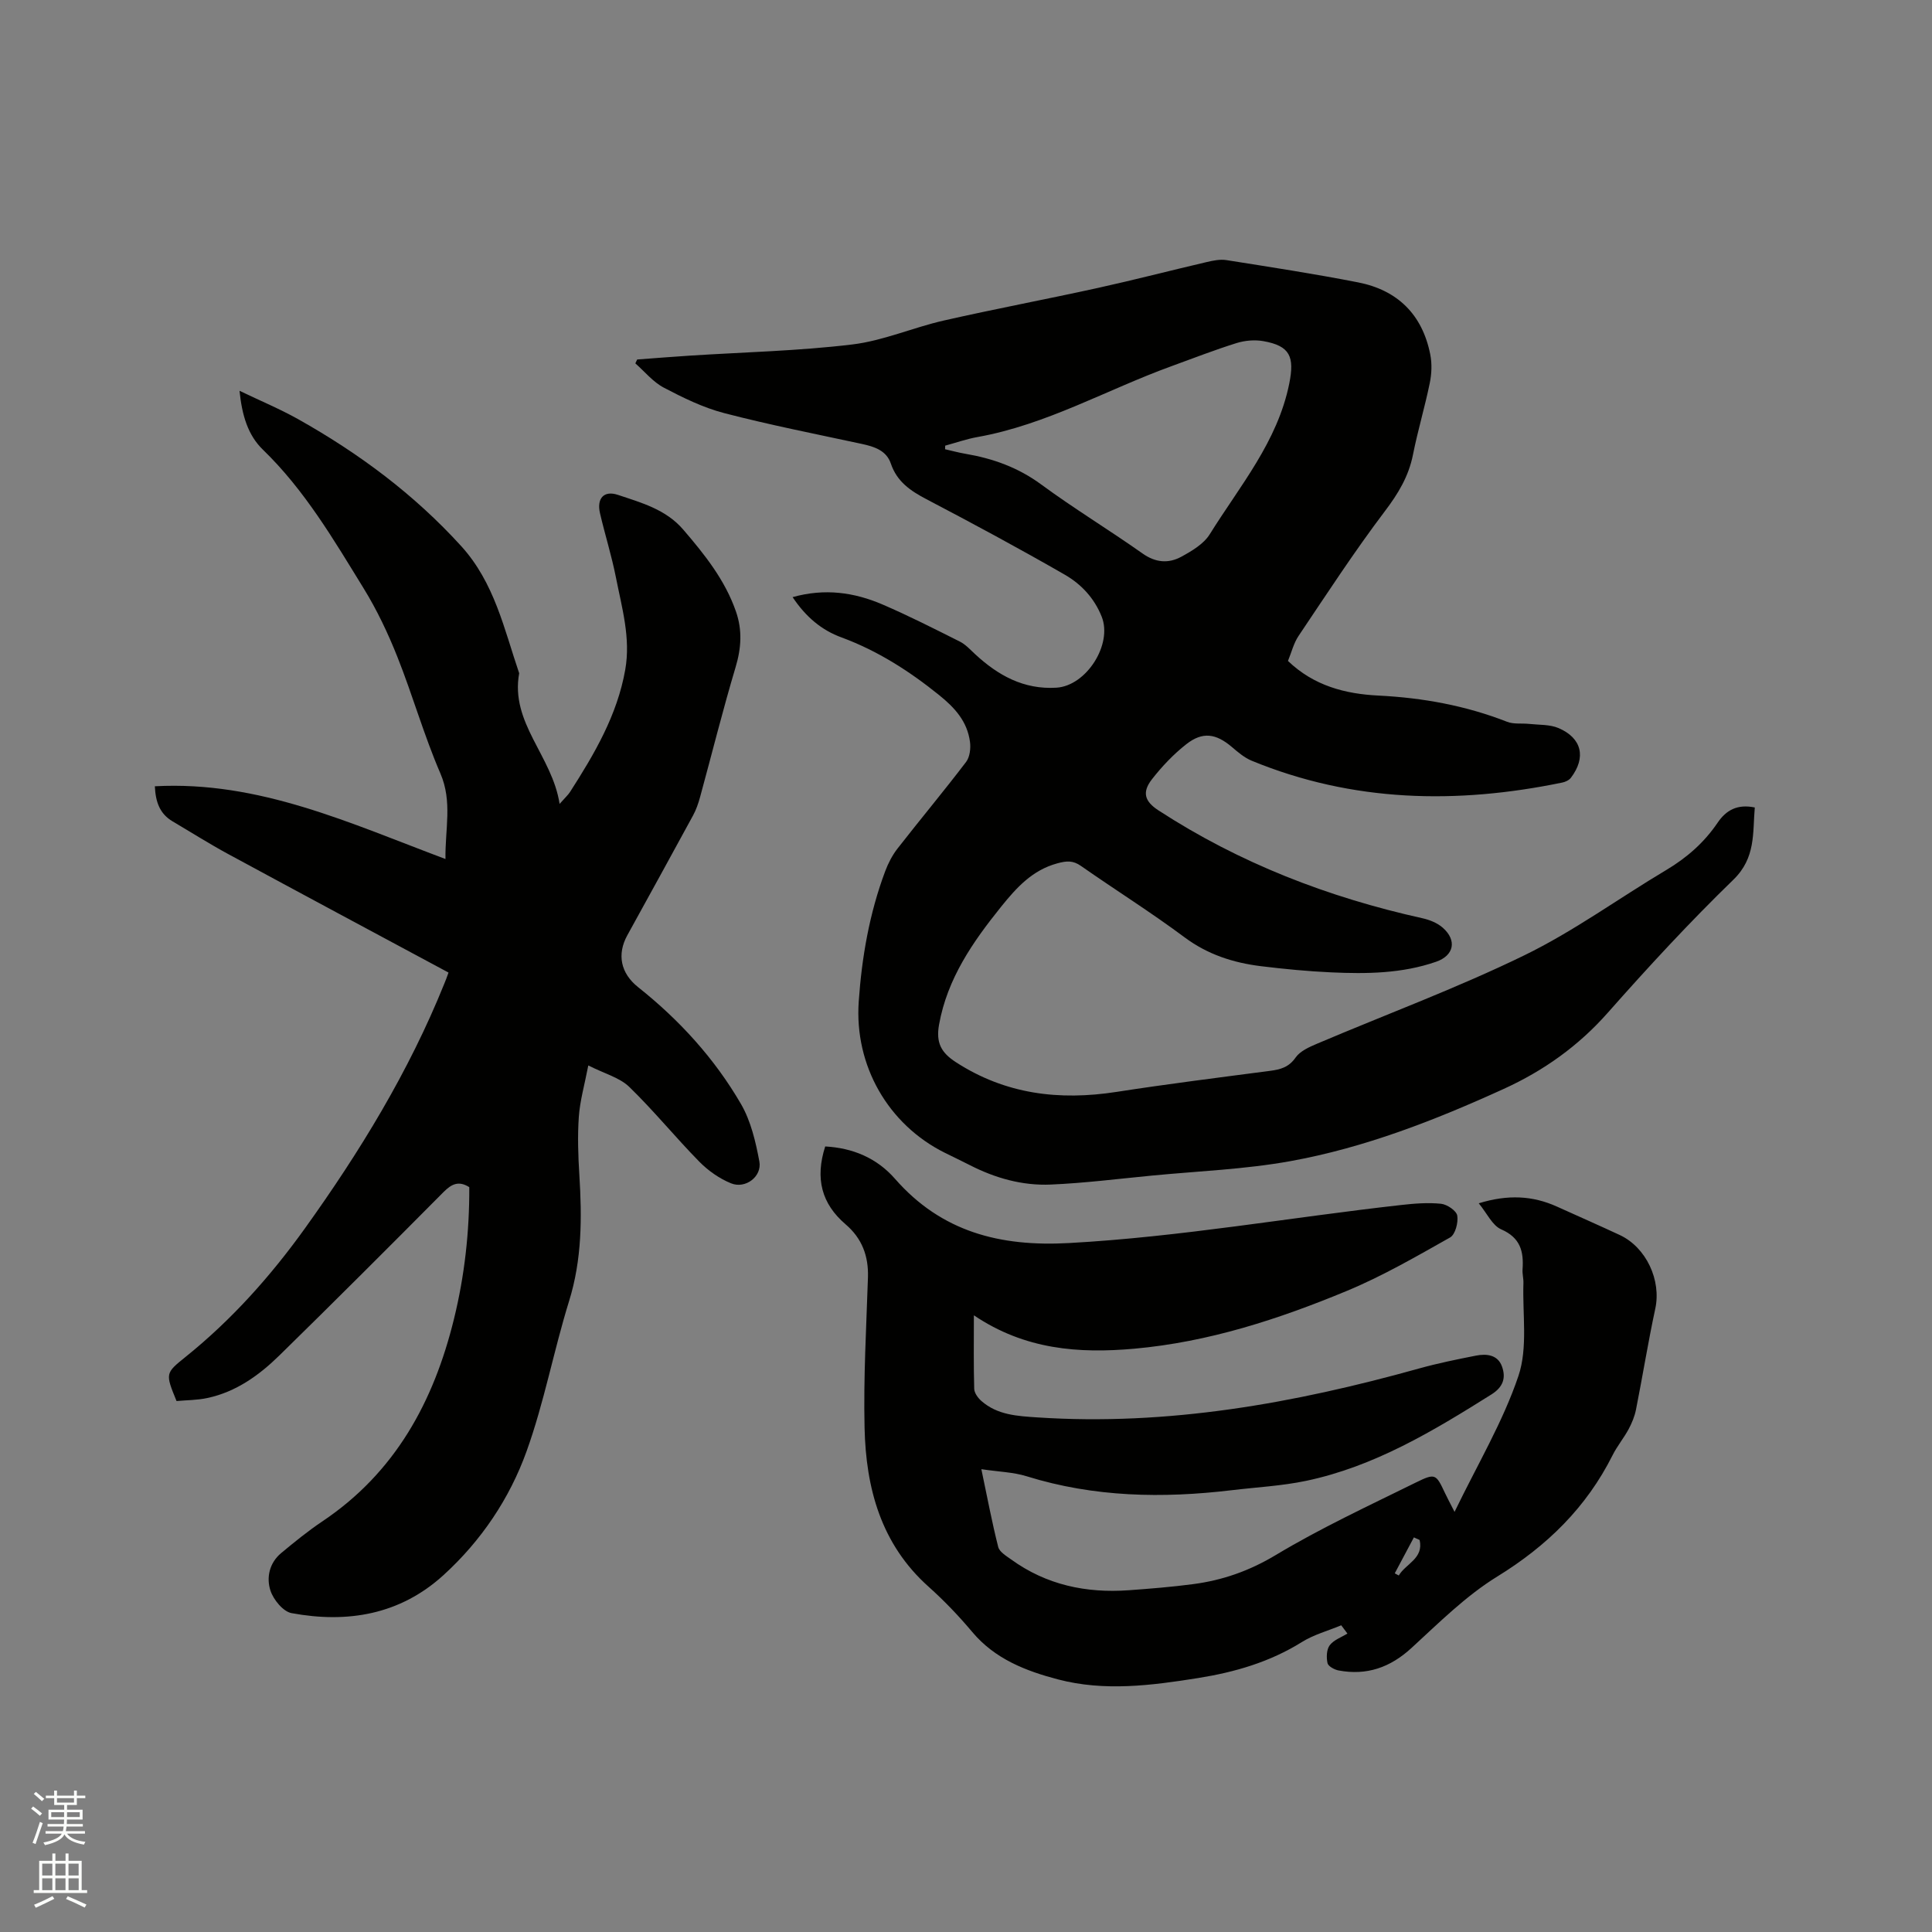 <svg enable-background="new 0 0 400 400" viewBox="0 0 400 400" xmlns="http://www.w3.org/2000/svg"><rect x="0" y="0" width="400" height="400" fill="#808080" stroke="none"/><path d="m6.44 374.46.42-.45c.65.47 1.27.95 1.85 1.44l-.45.49c-.65-.56-1.25-1.06-1.82-1.48m.93 7.33-.63-.26c.55-1.36 1.05-2.8 1.52-4.33.19.1.38.19.59.27-.46 1.29-.95 2.73-1.48 4.32m-.38-10.38.44-.42c.43.34 1.01.82 1.74 1.44l-.49.49c-.53-.51-1.09-1.01-1.69-1.51m2.5.35h1.72v-1.04h.59v1.04h3.52v-1.04h.59v1.04h1.75v.53h-1.75v1.42h-2.03v.97h3.22v2.03h-3.24c0 .35-.01.66-.03.93h3.32v.53h-3.37c-.03.27-.08.58-.15.94h3.96v.53h-3.71c.67.92 1.93 1.48 3.79 1.68-.13.24-.23.44-.29.59-2.13-.38-3.48-1.08-4.04-2.12-.43.97-1.77 1.72-4.03 2.23-.09-.19-.2-.37-.33-.55 2.1-.42 3.37-1.03 3.81-1.83h-3.36v-.53h3.58c.08-.29.13-.61.16-.94h-3.33v-.53h3.39c.02-.27.04-.58.04-.93h-3.23v-2.03h3.25v-.97h-2.07v-1.42h-1.73zm1.12 3.44v1h2.65c.01-.3.02-.44.01-.4v-.25-.35zm1.19-2h3.52v-.91h-3.52zm4.71 2h-2.63v.59c0 .15-.01.28-.01.4h2.64z" fill="#fbfcfa"/><path d="m13.56 383.74h.63v1.52h2.72v6.07h1.13v.6h-11.06v-.6h1.13v-6.07h2.73v-1.52h.63v1.52h2.1v-1.52zm-2.69 8.83.38.56c-1.24.63-2.53 1.25-3.85 1.85-.1-.21-.21-.42-.34-.63 1.36-.55 2.63-1.15 3.81-1.78m-2.13-4.27h2.1v-2.45h-2.1zm0 3.04h2.1v-2.46h-2.1zm2.72-3.04h2.1v-2.45h-2.1zm0 3.04h2.1v-2.46h-2.1zm6.07 3.6c-1.41-.71-2.7-1.3-3.86-1.78l.35-.56c1.45.62 2.75 1.19 3.88 1.72zm-1.25-9.09h-2.1v2.45h2.1zm-2.09 5.49h2.1v-2.46h-2.1z" fill="#fbfcfa"/><g fill="#010100"><path d="m164.1 123.63c6.67-1.87 12.77-.99 18.61 1.52 5.44 2.34 10.73 5.03 16.03 7.69 1.19.6 2.15 1.68 3.15 2.6 4.75 4.4 10.06 7.35 16.82 6.94 6.21-.38 11.66-8.96 9.39-14.69-1.53-3.86-4.25-6.74-7.62-8.69-9.43-5.43-19.02-10.59-28.66-15.64-3.32-1.74-6.11-3.63-7.38-7.38-.92-2.72-3.41-3.51-6-4.07-9.52-2.05-19.08-3.93-28.5-6.38-4.35-1.13-8.52-3.18-12.52-5.28-2.22-1.17-3.94-3.31-5.88-5.02.13-.27.25-.53.38-.8 3.64-.27 7.27-.57 10.91-.8 11.21-.72 22.47-.97 33.61-2.31 6.41-.77 12.57-3.5 18.93-4.95 10.61-2.41 21.32-4.42 31.95-6.76 7.54-1.66 15.02-3.61 22.54-5.36 1.31-.31 2.75-.6 4.04-.4 9.1 1.44 18.22 2.84 27.26 4.61 8.19 1.6 13.33 6.67 14.96 14.93.38 1.9.29 4.01-.1 5.91-1.02 4.98-2.49 9.86-3.48 14.84-.89 4.48-3.05 8.05-5.81 11.69-6.31 8.34-12.03 17.13-17.87 25.82-1.03 1.53-1.48 3.45-2.2 5.19 5.35 5.14 11.84 6.83 18.73 7.17 9.18.46 18.06 2.07 26.64 5.43 1.38.54 3.07.27 4.6.44 2.03.22 4.24.09 6.05.86 4.85 2.08 5.75 6.09 2.56 10.29-.38.5-1.14.86-1.79.99-21.85 4.51-43.38 4.09-64.3-4.52-1.5-.62-2.84-1.76-4.1-2.84-3.3-2.8-6.06-3.23-9.44-.58-2.64 2.07-5.02 4.58-7.09 7.23-2.13 2.72-1.54 4.6 1.31 6.46 16.8 10.93 35.16 18.02 54.66 22.34 1.5.33 3.11.98 4.23 1.97 2.98 2.64 2.3 5.76-1.39 7.04-7.05 2.45-14.37 2.53-21.69 2.2-4.86-.22-9.73-.69-14.56-1.28-5.73-.71-11.02-2.4-15.82-5.97-6.96-5.19-14.34-9.81-21.46-14.79-1.68-1.18-3-1.05-4.91-.53-5.18 1.41-8.44 5.04-11.59 8.94-5.88 7.31-11.16 14.87-12.88 24.45-.67 3.74.43 5.79 3.48 7.77 10.28 6.66 21.39 7.99 33.24 6.16 10.57-1.64 21.19-2.97 31.8-4.36 2.16-.28 3.9-.74 5.31-2.77.94-1.34 2.83-2.17 4.45-2.86 14.31-6.08 28.93-11.49 42.89-18.29 10.23-4.98 19.55-11.8 29.37-17.65 4.28-2.55 7.87-5.7 10.65-9.8 1.77-2.62 4.11-3.91 7.7-3.16-.46 5.26.25 10.41-4.44 14.96-9.05 8.78-17.63 18.07-25.98 27.52-6.11 6.92-13.32 12.04-21.61 15.81-14.2 6.47-28.73 12.15-44.11 14.93-9.46 1.71-19.16 2.07-28.75 3-6.95.67-13.89 1.55-20.85 1.85-5.89.26-11.53-1.33-16.81-4.04-1.7-.87-3.42-1.68-5.13-2.53-11.79-5.87-18.76-18.1-17.84-31.31.64-9.24 2.22-18.29 5.48-26.99.62-1.65 1.46-3.29 2.54-4.68 4.69-6.02 9.59-11.88 14.21-17.95.78-1.03.99-2.84.8-4.19-.57-4.19-3.1-7.01-6.41-9.67-6.17-4.97-12.69-9.14-20.13-11.9-4.19-1.51-7.47-4.3-10.18-8.36zm31.59-31.36c-.01.25-.02.49-.02.74 1.4.32 2.79.7 4.2.94 5.69.97 10.91 2.83 15.68 6.34 6.82 5.02 14.09 9.42 21.01 14.31 2.7 1.91 5.37 2.1 8.01.67 2.18-1.19 4.64-2.64 5.89-4.65 6.22-10 14.04-19.15 16.47-31.22 1.11-5.54.18-7.79-5.36-8.77-1.79-.32-3.82-.14-5.56.4-4.54 1.42-8.98 3.15-13.46 4.78-13.39 4.86-25.9 12.12-40.15 14.67-2.27.4-4.47 1.18-6.71 1.79z"/><path d="m92.86 201.36c-15.42-8.28-30.54-16.37-45.62-24.54-3.91-2.12-7.67-4.5-11.5-6.76-2.64-1.56-3.53-3.98-3.68-7.27 21.6-1.17 40.46 7.68 60.17 15.06-.1-6.21 1.48-11.85-1.06-17.74-3.39-7.85-5.73-16.16-8.9-24.12-1.94-4.88-4.22-9.69-6.97-14.16-6.21-10.09-12.21-20.35-20.86-28.72-3.13-3.03-4.34-7.16-4.85-12.2 4.37 2.1 8.41 3.78 12.2 5.91 12.54 7.05 23.95 15.52 33.7 26.25 6.89 7.59 8.88 17.15 12 26.32-1.88 10.32 6.83 17.07 8.37 27.05 1.17-1.33 1.76-1.85 2.17-2.49 5.05-7.87 9.76-15.89 11.42-25.29 1.16-6.58-.7-12.85-1.94-19.16-.88-4.46-2.26-8.81-3.29-13.25-.7-3.04.78-4.77 3.72-3.79 4.85 1.62 9.92 3 13.51 7.18 4.44 5.17 8.66 10.44 10.93 16.99 1.33 3.85 1.1 7.55-.08 11.49-2.66 8.9-4.9 17.92-7.35 26.88-.36 1.31-.81 2.64-1.46 3.83-4.5 8.28-9.05 16.53-13.6 24.79-2.2 3.98-1.38 7.89 2.21 10.75 8.55 6.79 15.84 14.78 21.31 24.2 2.05 3.53 3.05 7.83 3.81 11.91.57 3.11-2.88 5.72-5.85 4.52-2.42-.98-4.75-2.62-6.59-4.49-4.95-5.04-9.43-10.57-14.5-15.48-1.99-1.93-5.08-2.72-8.48-4.44-.79 4.09-1.73 7.33-1.96 10.63-.28 4-.14 8.06.11 12.07.55 8.81.55 17.47-2.13 26.09-3.19 10.29-5.16 20.99-8.8 31.1-3.53 9.81-9.4 18.53-17.21 25.64-9.01 8.2-19.88 10-31.45 7.86-1.74-.32-3.76-2.79-4.37-4.68-.88-2.7-.21-5.73 2.23-7.76 2.77-2.3 5.58-4.59 8.57-6.59 15.04-10.1 23-24.74 27.2-41.87 2.21-9 3.21-18.11 3.17-27.29-2.2-1.39-3.67-.65-5.31.99-11.28 11.36-22.6 22.68-34.04 33.88-4.19 4.1-8.96 7.52-14.86 8.78-2.13.46-4.35.44-6.4.63-2.36-5.78-2.34-5.75 1.97-9.22 9.48-7.64 17.51-16.64 24.59-26.5 11.39-15.88 21.54-32.48 28.87-50.67.29-.67.53-1.35.88-2.32z"/><path d="m201.63 272.32c0 5.52-.07 10.37.07 15.22.03.87.78 1.9 1.49 2.52 3.32 2.91 7.41 3.12 11.61 3.4 27.01 1.78 53.15-2.92 79-10.13 3.87-1.08 7.82-1.88 11.77-2.66 2.18-.43 4.49-.2 5.38 2.19.86 2.33.34 4.27-2.16 5.84-12.05 7.57-24.21 14.91-38.36 17.89-5.05 1.06-10.26 1.32-15.4 1.94-14.33 1.71-28.51 1.46-42.46-2.88-2.76-.86-5.76-.93-9.39-1.47 1.24 5.88 2.2 11.03 3.49 16.1.26 1.03 1.66 1.86 2.68 2.59 7.29 5.28 15.54 7.01 24.37 6.37 4.44-.32 8.88-.68 13.29-1.26 6.11-.8 11.67-2.75 17.13-6.03 9.32-5.6 19.25-10.2 29.02-15.02 4.04-1.99 4.15-1.75 6.02 2.21.44.94.94 1.86 1.97 3.88 4.76-9.85 10.03-18.66 13.23-28.16 1.97-5.85.81-12.77 1.03-19.21.03-.95-.25-1.91-.18-2.85.26-3.71-.45-6.55-4.43-8.28-1.83-.8-2.92-3.3-4.64-5.39 6.05-1.86 11.16-1.58 16.16.67 4.34 1.96 8.7 3.88 13.02 5.89 5.54 2.59 8.63 9.41 7.37 15.25-1.49 6.92-2.61 13.93-3.99 20.88-.28 1.41-.85 2.8-1.53 4.07-1 1.86-2.39 3.52-3.33 5.41-5.42 10.8-13.55 18.75-23.86 25.1-6.5 4-12.08 9.58-17.76 14.79-4.42 4.06-9.28 5.75-15.1 4.66-.86-.16-2.14-.86-2.29-1.51-.26-1.18-.21-2.82.45-3.7.83-1.11 2.41-1.65 3.67-2.43-.43-.57-.85-1.14-1.28-1.71-2.74 1.14-5.69 1.93-8.17 3.48-6.62 4.13-13.87 6.23-21.45 7.44-9.66 1.54-19.4 2.81-29.03.28-6.64-1.74-13.05-4.22-17.74-9.81-2.79-3.32-5.82-6.49-9.05-9.38-9.86-8.81-12.97-20.4-13.25-32.89-.24-10.37.36-20.77.7-31.15.14-4.43-1.23-8.08-4.62-10.98-4.98-4.26-6.36-9.49-4.23-16.13 5.69.31 10.67 2.38 14.45 6.7 9.63 11 21.75 14.09 36.02 13.3 23.12-1.27 45.87-5.32 68.8-7.88 2.73-.31 5.53-.53 8.24-.25 1.25.13 3.18 1.44 3.35 2.45.24 1.43-.41 3.91-1.48 4.52-6.99 3.94-13.99 8-21.39 11.07-14.1 5.85-28.59 10.58-43.95 11.96-11.55 1.03-22.68.22-33.26-6.91zm92.29 46.52c-.4-.18-.79-.36-1.19-.54-1.32 2.48-2.64 4.96-3.96 7.44.28.15.55.3.83.45 1.44-2.45 5.19-3.5 4.32-7.35z"/></g></svg>